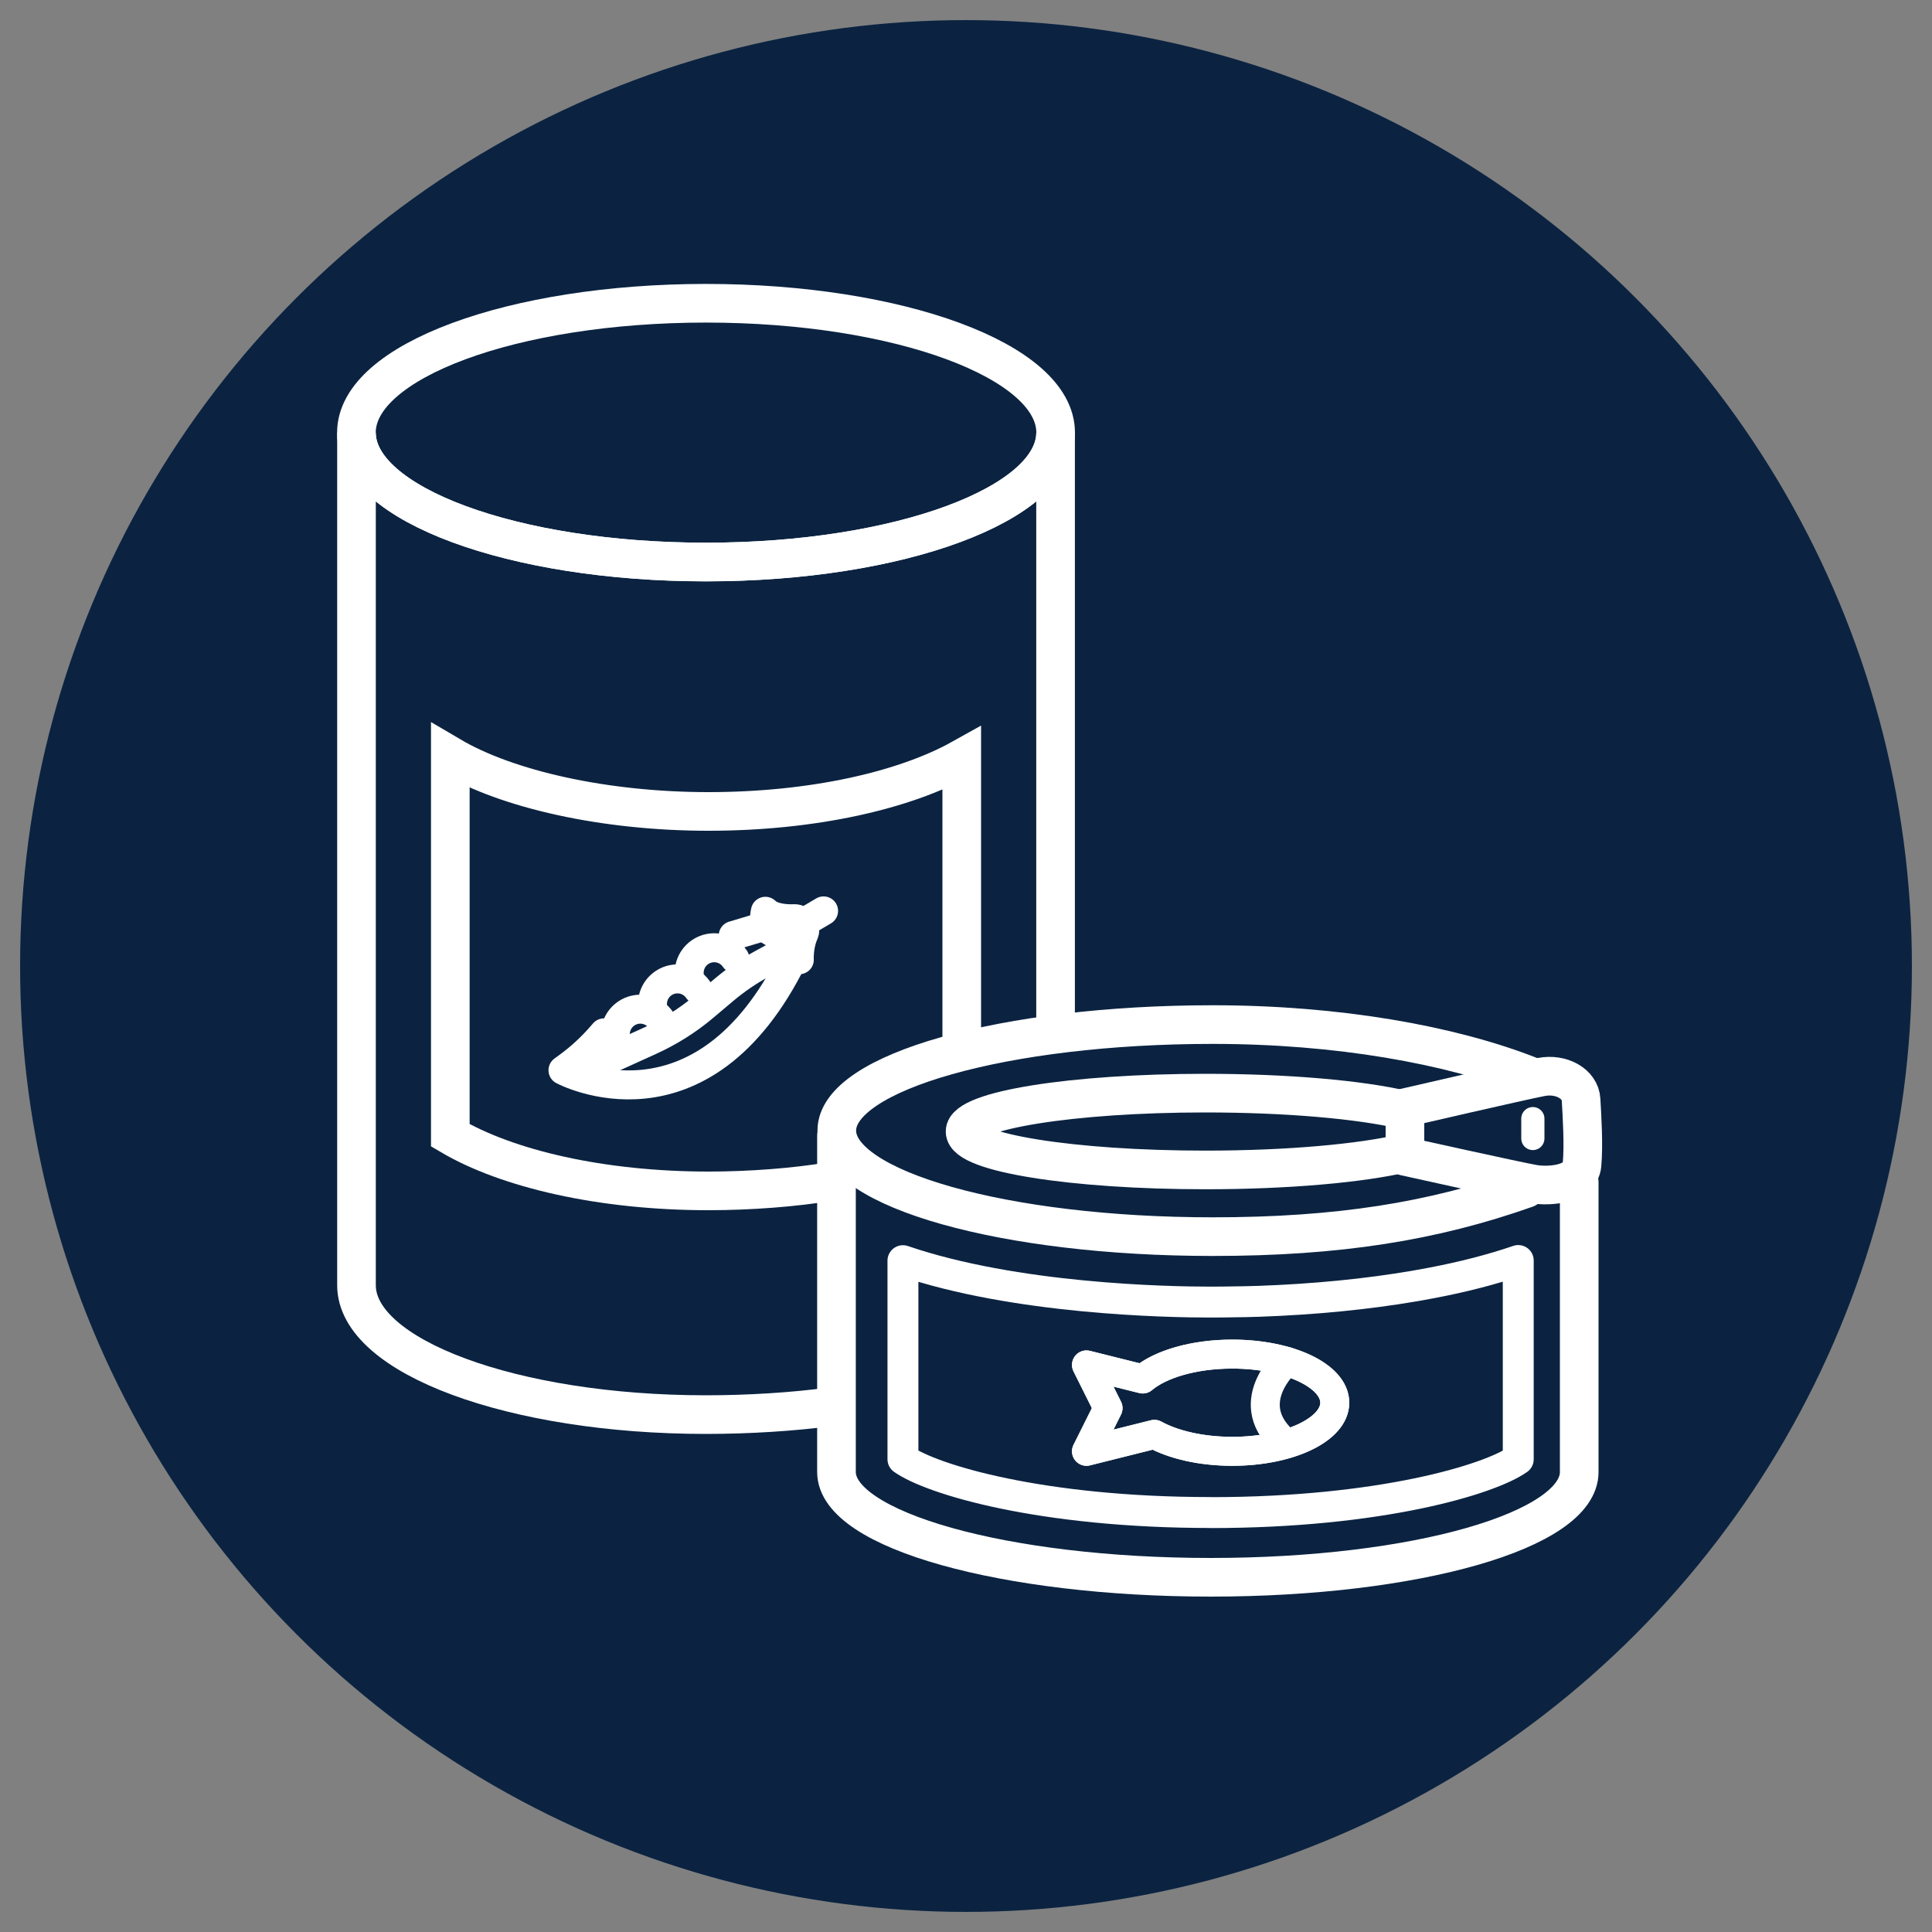 <?xml version="1.0" encoding="UTF-8"?>
<svg id="Layer_1" xmlns="http://www.w3.org/2000/svg" viewBox="0 0 250 250">
  <rect x="0" y="0" width="250" height="250" fill="#808080" stroke="none"/>
  <defs>
    <style>
      .cls-1 {
        stroke-miterlimit: 10;
      }

      .cls-1, .cls-2, .cls-3, .cls-4, .cls-5 {
        fill: none;
        stroke: #fff;
      }

      .cls-1, .cls-3 {
        stroke-width: 5px;
      }

      .cls-6 {
        fill: #0b2341;
      }

      .cls-2 {
        stroke-width: 3.75px;
      }

      .cls-2, .cls-3, .cls-4, .cls-5 {
        stroke-linecap: round;
        stroke-linejoin: round;
      }

      .cls-4 {
        stroke-width: 4px;
      }

      .cls-5 {
        stroke-width: 3px;
      }
    </style>
  </defs>
  <circle class="cls-6" cx="125" cy="125" r="122.4"/>
  <g>
    <g>
      <path class="cls-1" d="M136.6,55.98c0,9.25-20.25,16.74-45.24,16.74s-45.24-7.5-45.24-16.74,20.25-16.74,45.24-16.74,45.24,7.5,45.24,16.74Z"/>
      <path class="cls-1" d="M107.51,182.03c-4.86.66-10.68,1.02-16.15,1.02-25.01,0-45.23-7.51-45.23-16.74V55.99c0,9.23,20.22,16.74,45.23,16.74s45.23-7.51,45.23-16.74v77.51"/>
      <path class="cls-1" d="M124.45,135.99v-37.84c-7.41,4.14-19.31,6.85-32.77,6.85s-26.05-2.85-33.41-7.19v49.1c7.35,4.34,19.55,7.19,33.41,7.19,5.4,0,11.12-.44,15.82-1.22"/>
    </g>
    <g>
      <path class="cls-2" d="M101.31,120.91s-.52,2.8,2.12,3.28c0,0-.1-1.83.61-3.39.14-.31.13-.67-.04-.96l-.27-.45c-.19-.32-.54-.52-.92-.51-.96.04-2.82-.03-3.77-.96,0,0-.54,1.97.84,2.68"/>
      <line class="cls-2" x1="106.57" y1="117.87" x2="103.81" y2="119.5"/>
      <path class="cls-2" d="M102.65,123.95c-11.88,24.18-29.8,14.54-29.8,14.54l.59-.43c1.61-1.17,3.08-2.52,4.38-4.02l.34-.39"/>
      <path class="cls-2" d="M78.01,137.44l6.13-2.78c2.5-1.14,4.84-2.61,6.94-4.38l2.57-2.17c1.54-1.3,3.2-2.43,4.97-3.4l1.25-.68"/>
      <path class="cls-2" d="M79.81,134.95c-.49-1.36-.03-2.93,1.21-3.79,1.48-1.02,3.5-.64,4.51.84"/>
      <path class="cls-2" d="M84.62,131.03c-.49-1.36-.03-2.93,1.21-3.79,1.48-1.02,3.5-.64,4.51.84"/>
      <path class="cls-2" d="M89.37,127c-.49-1.36-.03-2.93,1.21-3.79,1.48-1.02,3.5-.64,4.51.84"/>
      <line class="cls-2" x1="94.88" y1="121.06" x2="99.13" y2="119.79"/>
    </g>
  </g>
  <g>
    <path class="cls-3" d="M204.35,152.98v37.5c0,7.52-21.08,13.62-47.69,13.62s-48.42-6.1-48.42-13.62v-43.52"/>
    <path class="cls-3" d="M197.49,153.79c-12.11,4.28-24.38,6.23-40.58,6.23-26.86,0-48.63-6.14-48.63-13.72s21.77-13.72,48.63-13.72c16.18,0,30.8,2.61,41.07,6.65"/>
    <path class="cls-3" d="M181.75,149.2c-5.59,1.32-15.05,2.19-25.78,2.19-17.17,0-31.09-2.23-31.09-4.97s13.92-4.97,31.09-4.97c10.63,0,20.02.85,25.63,2.16"/>
    <path class="cls-3" d="M181.8,143.34v6.29s14.77,3.28,16.7,3.6c1.93.32,5.97.08,6.21-2.49s0-6.36-.12-8.44c-.12-2.08-2.57-3.43-5.14-2.94-2.57.49-17.65,3.98-17.65,3.98Z"/>
    <line class="cls-5" x1="198.35" y1="144.75" x2="198.35" y2="147.32"/>
    <path class="cls-4" d="M156.65,195.72c-21.92,0-36.1-4.27-39.81-6.9v-25.69c14.53,4.97,34.09,5.36,39.81,5.36,1.19,0,2.35-.02,3.5-.04h.06c.53,0,1.2-.02,1.86-.04l.81-.02c7.27-.26,14.01-.93,20.16-1.98,0,0,1.75-.31,2.15-.39,4.16-.79,7.95-1.77,11.27-2.91v25.72c-3.71,2.63-17.89,6.9-39.81,6.9Z"/>
    <g>
      <path class="cls-2" d="M159.45,175.22c-4.97,0-9.3,1.3-11.58,3.22l-7.28-1.82,2.79,5.59-2.79,5.59,8.79-2.2c2.43,1.34,6.04,2.2,10.07,2.2,7.33,0,13.27-2.81,13.27-6.29s-5.94-6.29-13.27-6.29Z"/>
      <path class="cls-2" d="M159.45,175.22c-4.97,0-9.3,1.3-11.58,3.22l-7.28-1.82,2.79,5.59-2.79,5.59,8.79-2.2c2.43,1.34,6.04,2.2,10.07,2.2,7.33,0,13.27-2.81,13.27-6.29s-5.94-6.29-13.27-6.29Z"/>
      <path class="cls-2" d="M166.49,176.17s-6.22,5.5,0,10.65"/>
    </g>
  </g>
</svg>